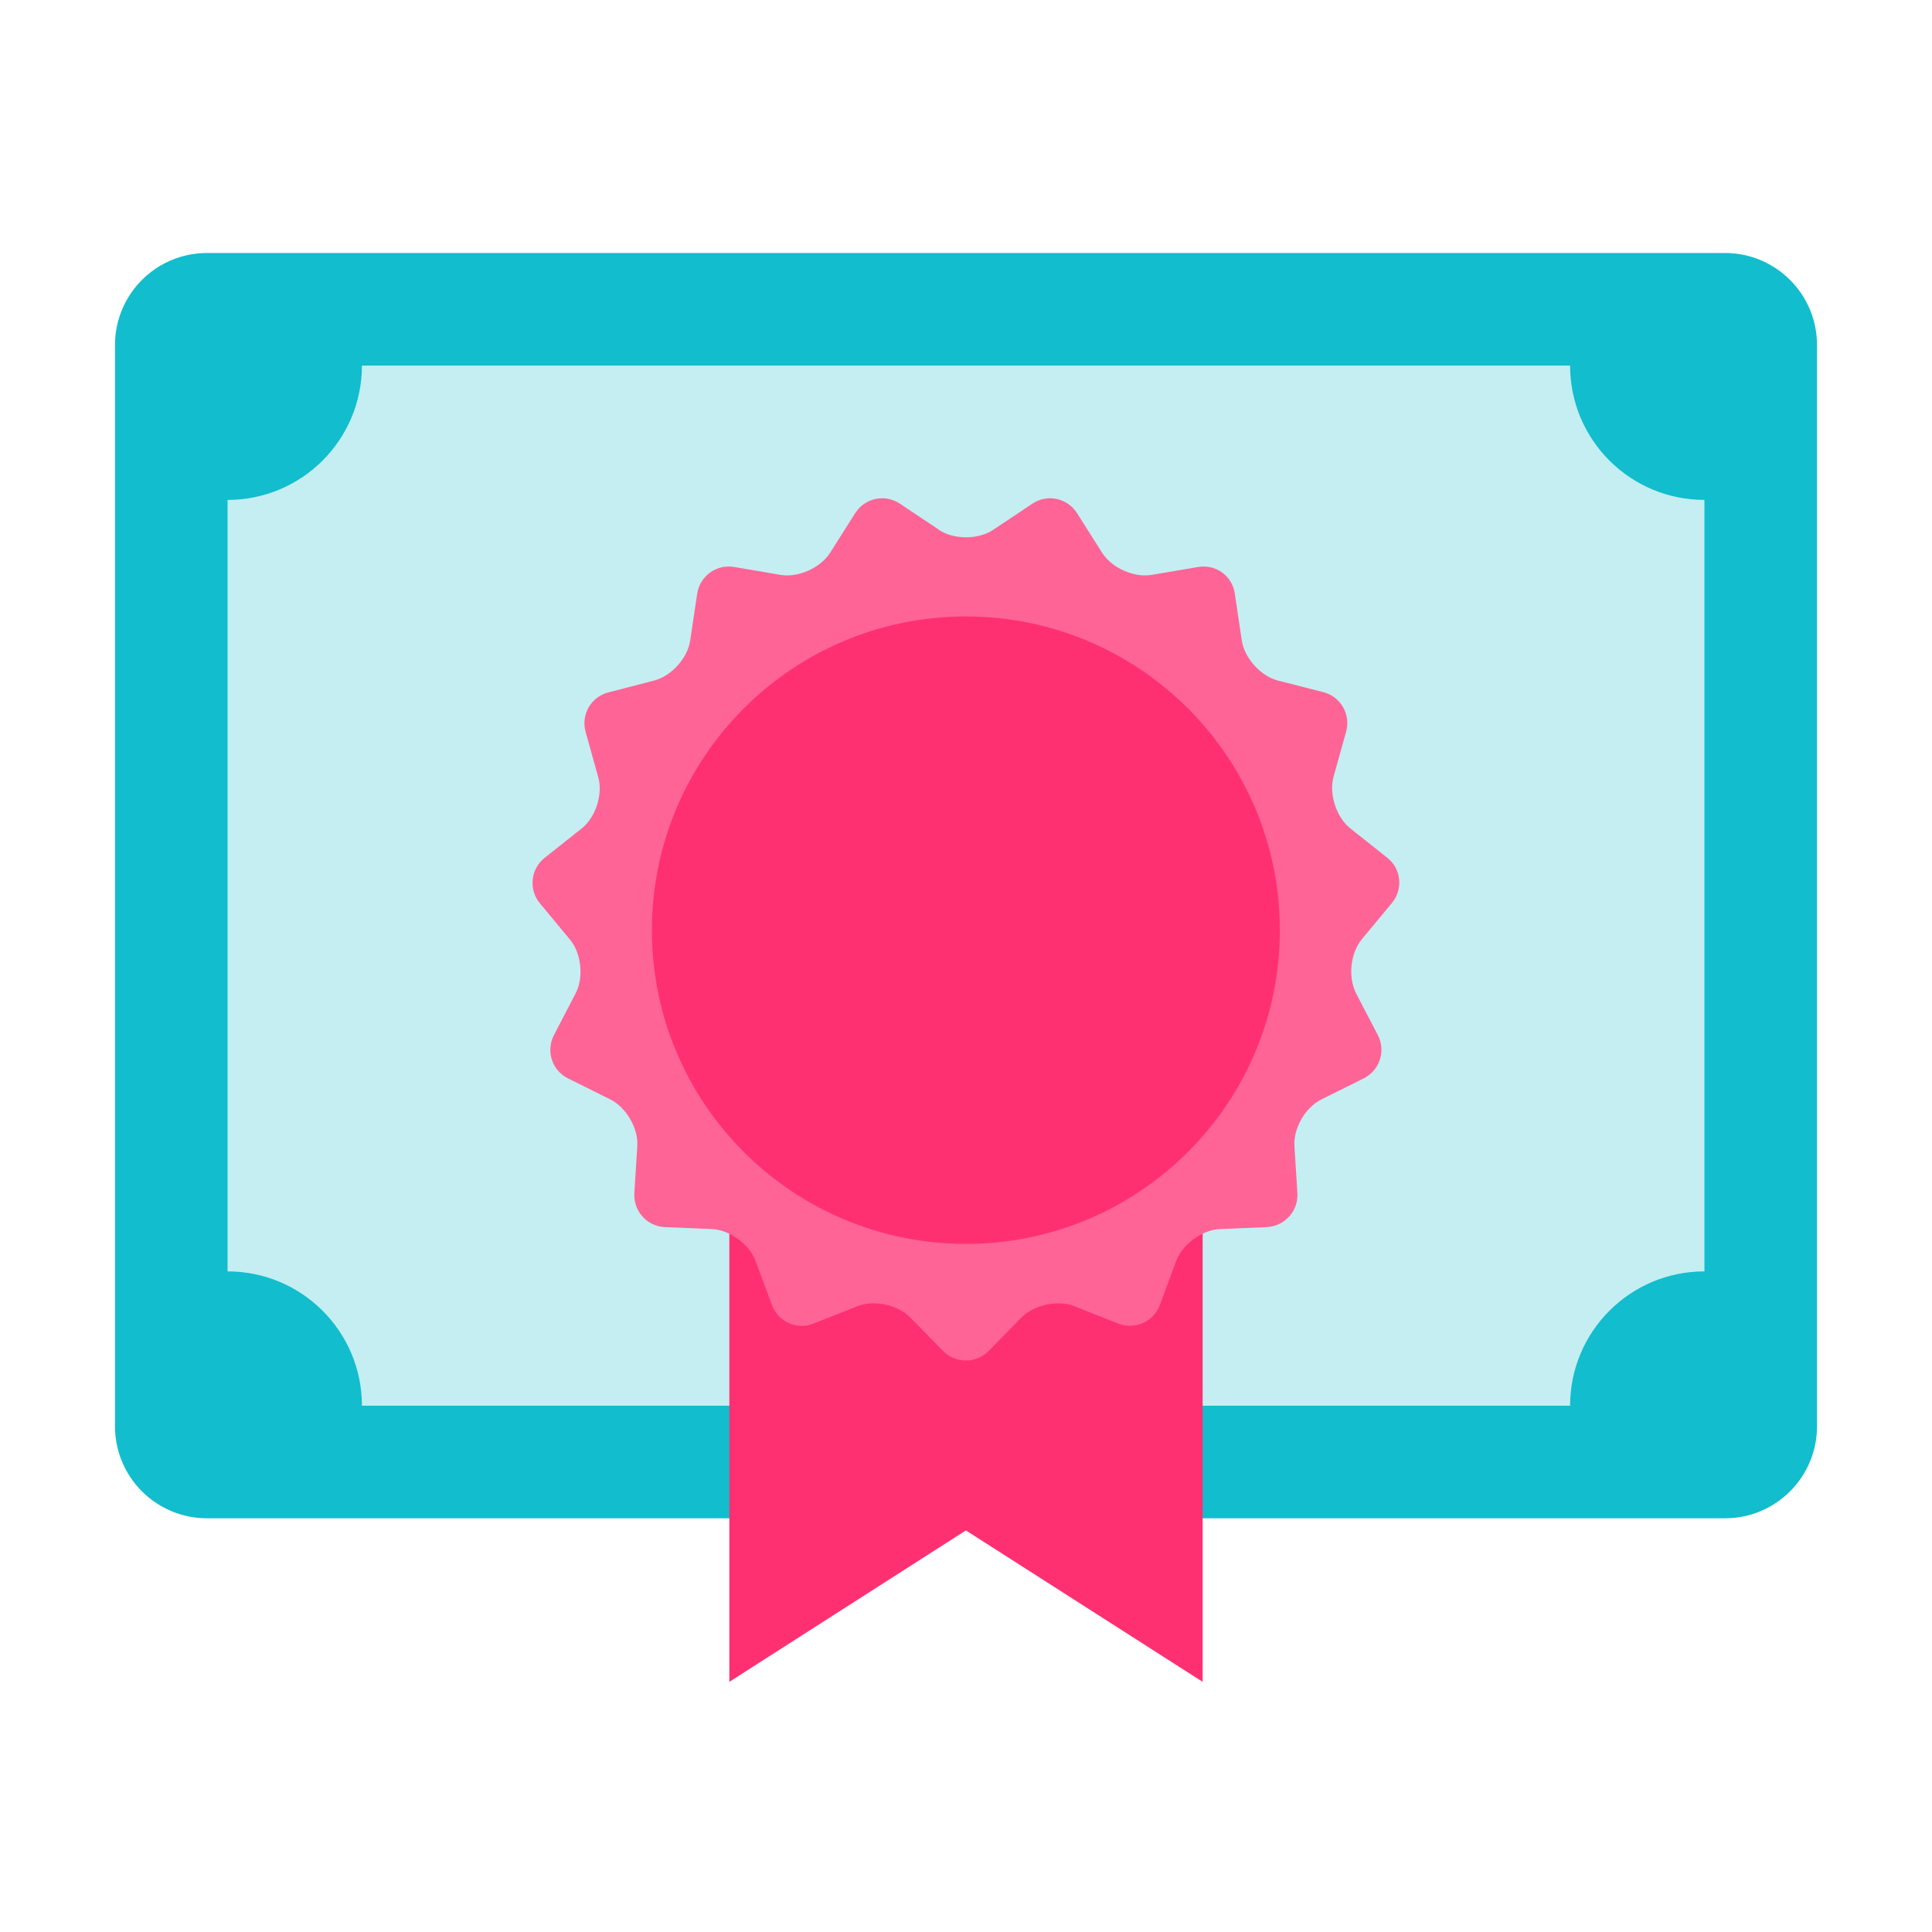 <?xml version="1.0" encoding="utf-8"?>
<svg xmlns="http://www.w3.org/2000/svg" width="84" height="84" viewBox="0 0 84 84" fill="none">
  <g clip-path="url(#clip0_2917_21631)">
    <path d="M75 11H9C6.791 11 5 12.791 5 15V62.013C5 64.222 6.791 66.013 9 66.013H75C77.209 66.013 79 64.222 79 62.013V15C79 12.791 77.209 11 75 11Z" fill="#12BDCD"/>
    <path d="M68.265 15.894H15.736C15.736 19.121 13.121 21.735 9.894 21.735V55.278C13.121 55.278 15.736 57.892 15.736 61.119H68.265C68.265 57.892 70.879 55.278 74.106 55.278V21.735C70.879 21.735 68.265 19.121 68.265 15.894Z" fill="#C4EEF2"/>
    <path d="M52.289 73.124L41.995 66.54L31.71 73.124V47.607H52.289V73.124Z" fill="#FF3072"/>
    <path d="M40.822 23.038C41.467 23.468 42.532 23.468 43.178 23.038L44.888 21.897C45.534 21.467 46.405 21.65 46.825 22.306L47.922 24.038C48.341 24.694 49.299 25.124 50.073 24.995L52.096 24.651C52.859 24.522 53.58 25.038 53.688 25.813L53.989 27.835C54.097 28.599 54.807 29.395 55.56 29.589L57.539 30.094C58.292 30.288 58.733 31.062 58.529 31.805L57.98 33.773C57.776 34.516 58.098 35.527 58.701 36.011L60.314 37.291C60.928 37.775 61.014 38.657 60.519 39.26L59.206 40.841C58.712 41.443 58.604 42.487 58.959 43.186L59.906 45.004C60.261 45.693 59.992 46.532 59.292 46.887L57.453 47.801C56.754 48.145 56.227 49.06 56.28 49.834L56.409 51.878C56.452 52.653 55.861 53.309 55.086 53.352L53.042 53.438C52.268 53.47 51.407 54.094 51.138 54.826L50.428 56.74C50.159 57.472 49.342 57.827 48.621 57.547L46.717 56.794C45.996 56.504 44.964 56.73 44.415 57.278L42.984 58.741C42.436 59.29 41.553 59.29 41.005 58.741L39.574 57.278C39.026 56.73 37.993 56.504 37.272 56.794L35.368 57.547C34.647 57.838 33.83 57.472 33.561 56.74L32.851 54.826C32.582 54.094 31.721 53.47 30.947 53.438L28.903 53.352C28.128 53.319 27.537 52.653 27.58 51.878L27.709 49.834C27.762 49.06 27.225 48.145 26.536 47.801L24.697 46.887C23.997 46.542 23.729 45.693 24.084 45.004L25.03 43.186C25.385 42.498 25.278 41.443 24.783 40.852L23.47 39.27C22.976 38.668 23.072 37.786 23.675 37.302L25.288 36.022C25.901 35.538 26.224 34.526 26.009 33.784L25.46 31.816C25.256 31.062 25.697 30.299 26.45 30.105L28.44 29.589C29.193 29.395 29.903 28.61 30.011 27.835L30.312 25.813C30.43 25.049 31.14 24.522 31.915 24.651L33.937 24.995C34.701 25.124 35.669 24.694 36.089 24.038L37.186 22.306C37.605 21.65 38.477 21.467 39.122 21.897L40.833 23.038H40.822Z" fill="#FF6496"/>
    <path d="M55.646 40.443C55.646 47.973 49.535 54.083 41.995 54.083C34.454 54.083 28.343 47.973 28.343 40.443C28.343 32.913 34.454 26.803 41.995 26.803C49.535 26.803 55.646 32.913 55.646 40.443Z" fill="#FF3072"/>
  </g>
  <defs>
    <clipPath id="clip0_2917_21631">
      <rect width="74" height="62.124" fill="white" transform="translate(5 11)"/>
    </clipPath>
  </defs>
</svg>